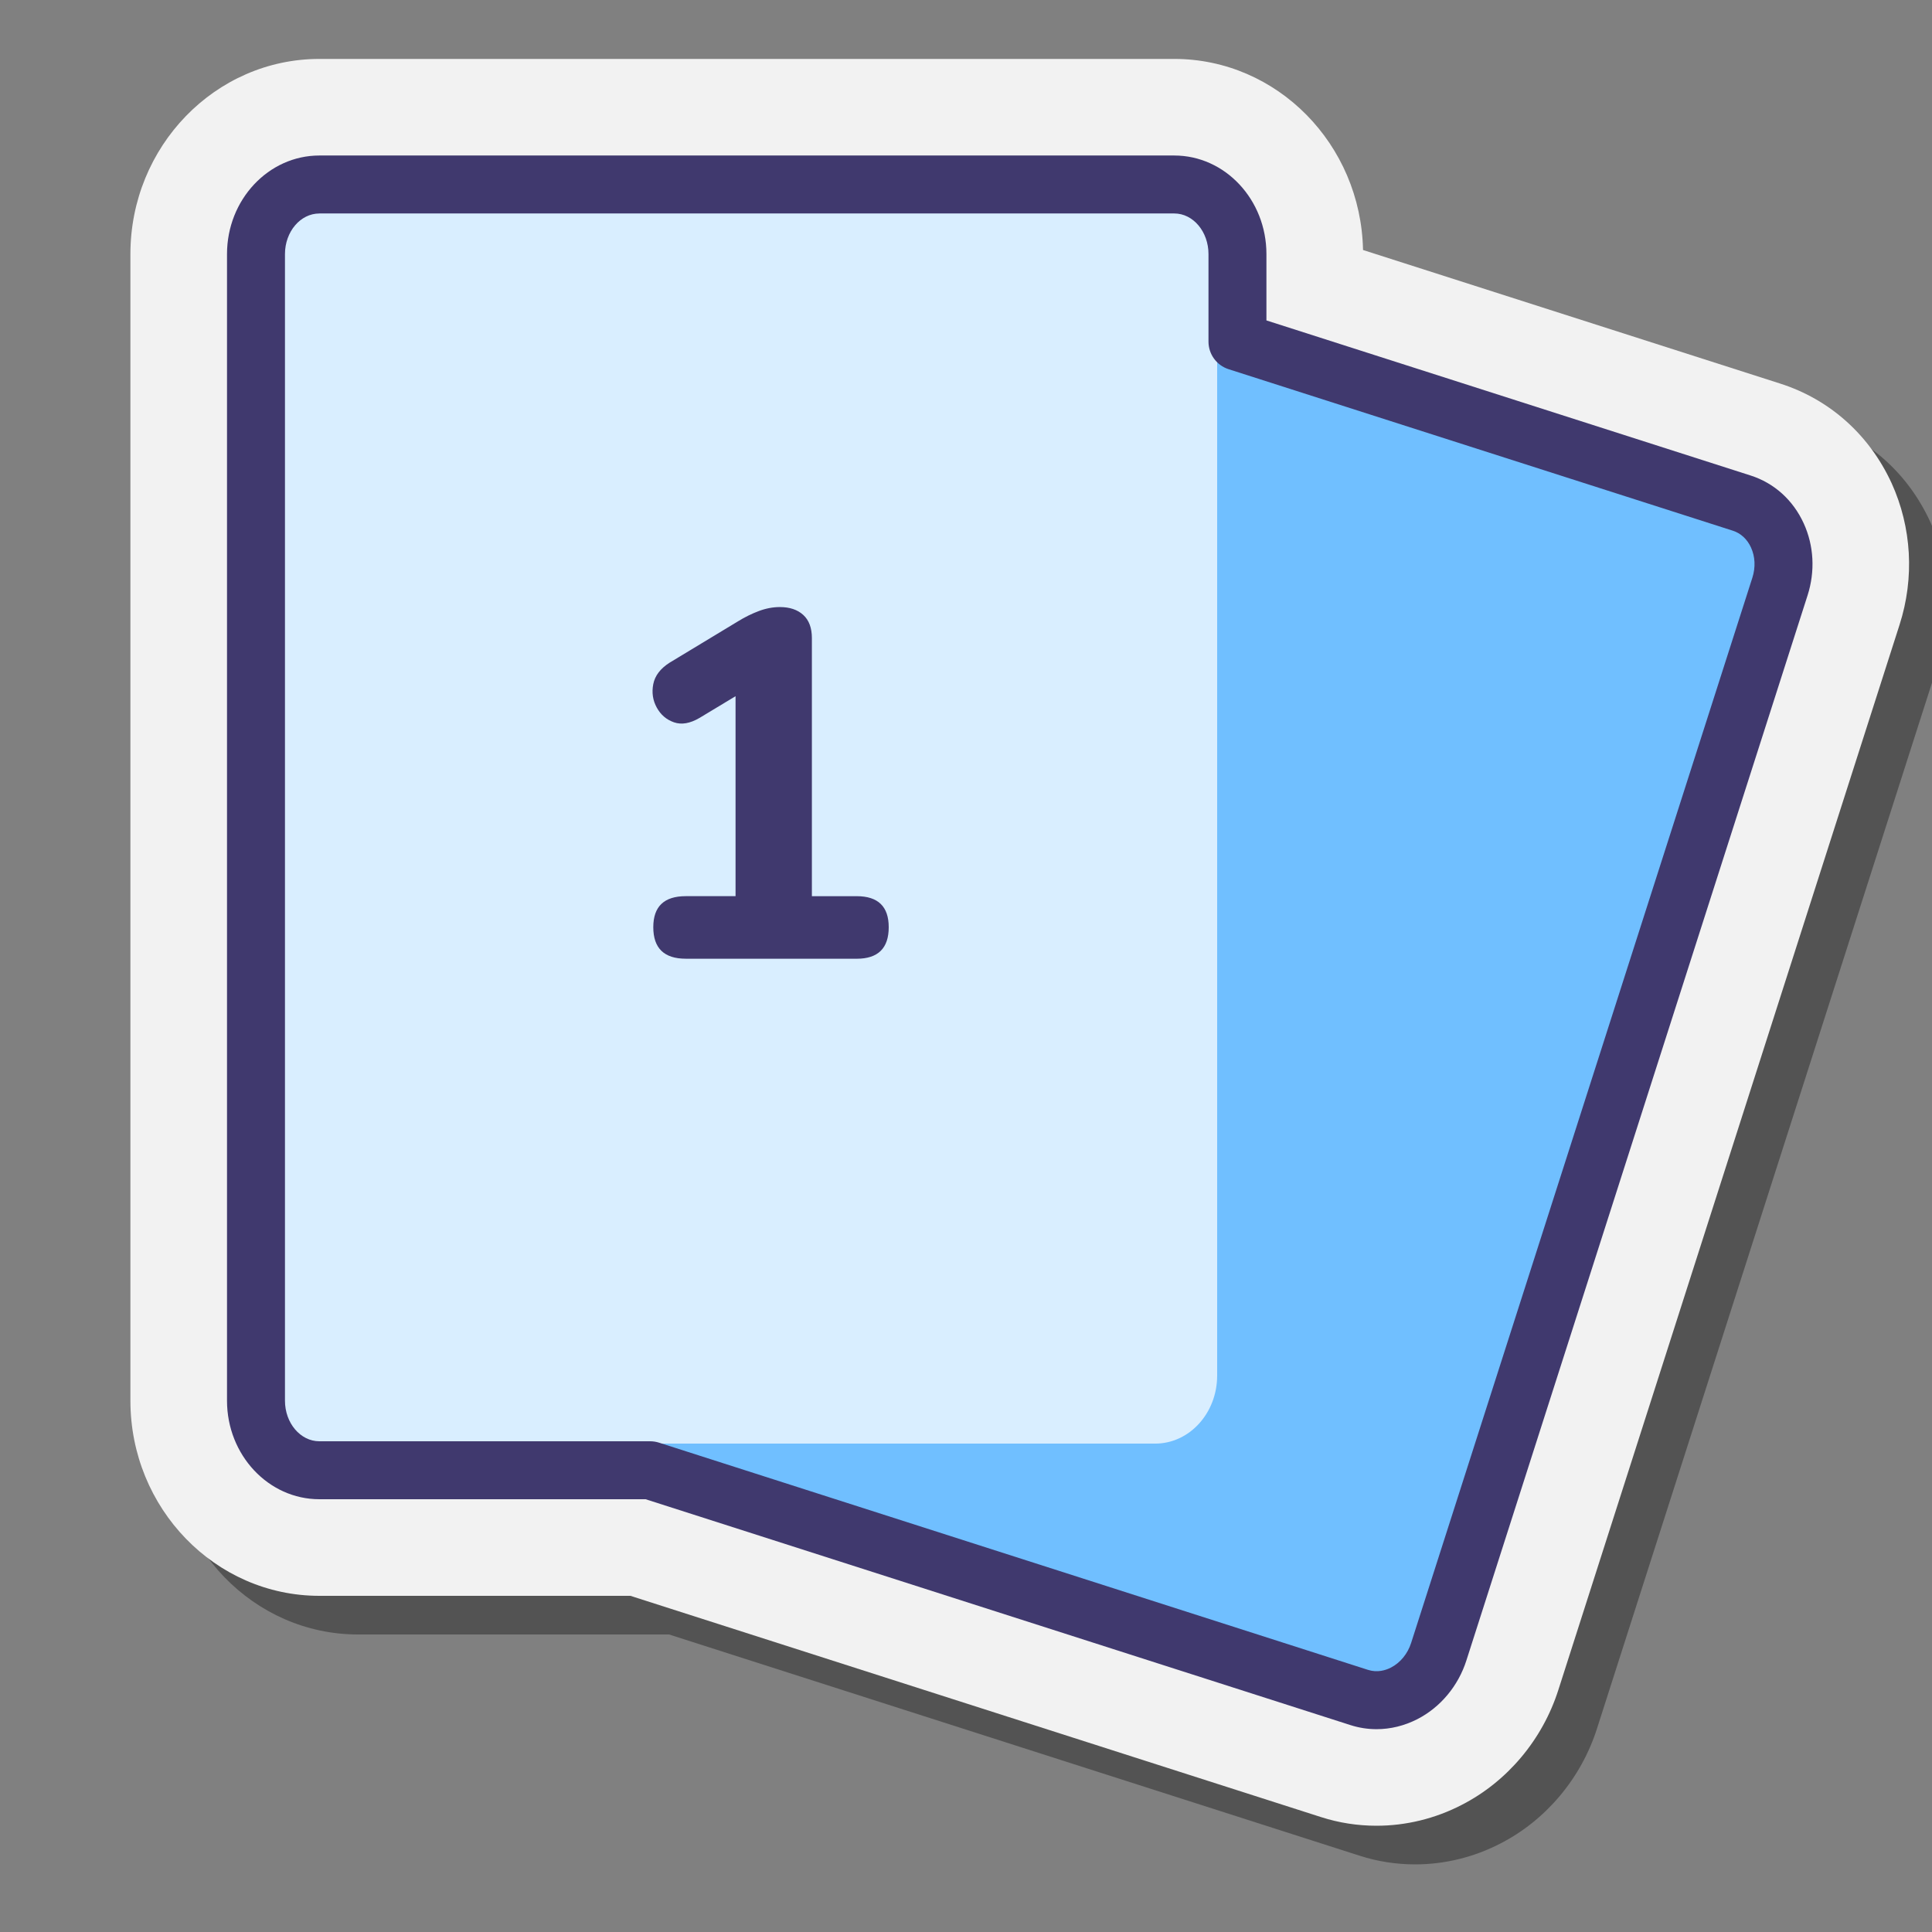 <svg xmlns="http://www.w3.org/2000/svg" width="500" height="500" viewBox="0 0 100 100"><rect x="0" y="0" width="100" height="100" fill="#808080" stroke="none"/><path d="M100.32,34.34L82.66,89.47c-0.82,2.57-2.64,4.74-5,5.95c-1.37,0.71-2.89,1.08-4.41,1.08c-0.98,0-1.95-0.15-2.88-0.45 L34.63,84.6h-16.1c-5.39,0-9.78-4.53-9.78-10.1V15.15c0-5.57,4.39-10.1,9.78-10.1h44.25c5.32,0,7.11,5.47,7.22,10.95 l24.13,5.85c2.58,0.82,4.63,2.66,5.78,5.16C100.95,29.3,101.1,31.91,100.32,34.34z" opacity=".35"/><path fill="#f2f2f2" d="M98.32,32.34L80.66,87.47c-0.82,2.57-2.64,4.74-5,5.95c-1.37,0.71-2.89,1.08-4.41,1.08 c-0.98,0-1.95-0.15-2.88-0.45L32.63,82.6h-16.1c-5.39,0-9.78-4.53-9.78-10.1V13.15c0-5.57,4.39-10.1,9.78-10.1h44.25 c5.32,0,9.66,4.41,9.77,9.89l21.58,6.91c2.58,0.82,4.63,2.66,5.78,5.16C98.95,27.3,99.1,29.91,98.32,32.34z"/><path fill="#70bfff" d="M29.251,74.693L70.353,87.86c1.681,0.539,3.524-0.521,4.115-2.366l17.661-55.132 c0.591-1.845-0.293-3.778-1.974-4.317L49.053,12.879c-1.681-0.539-3.524,0.521-4.115,2.366L27.277,70.377 C26.686,72.222,27.57,74.155,29.251,74.693z"/><path fill="#d9eeff" d="M16.458,74.721H59.79c1.773,0,3.21-1.577,3.21-3.523V13.074c0-1.945-1.437-3.523-3.21-3.523 H16.458c-1.773,0-3.21,1.577-3.21,3.523v58.124C13.248,73.144,14.685,74.721,16.458,74.721z"/><path fill="#40396e" d="M35.497,49.623c-1.122,0-1.683-0.544-1.683-1.632c0-1.071,0.561-1.606,1.683-1.606h2.575V36.035 l-1.861,1.122c-0.494,0.29-0.935,0.366-1.326,0.23c-0.392-0.137-0.688-0.391-0.893-0.766c-0.204-0.373-0.264-0.777-0.179-1.211 c0.085-0.433,0.365-0.803,0.842-1.108l3.543-2.142c0.357-0.22,0.718-0.398,1.084-0.535c0.365-0.136,0.727-0.204,1.084-0.204 c0.51,0,0.914,0.137,1.211,0.408c0.297,0.273,0.446,0.671,0.446,1.199v13.358h2.32c1.105,0,1.657,0.535,1.657,1.606 c0,1.088-0.552,1.632-1.657,1.632H35.497z"/><path fill="#40396e" d="M71.25,89.502c-0.458,0-0.916-0.071-1.359-0.214L33.416,77.6H16.53 c-2.636,0-4.78-2.288-4.78-5.1V13.15c0-2.812,2.145-5.101,4.78-5.101h44.25c2.63,0,4.77,2.288,4.77,5.101v3.435l25.058,8.026 c1.223,0.391,2.2,1.271,2.752,2.478c0.528,1.156,0.599,2.481,0.199,3.729l-17.66,55.13c-0.419,1.313-1.341,2.419-2.529,3.031 C72.696,89.326,71.972,89.502,71.25,89.502z M16.53,11.05c-0.981,0-1.78,0.942-1.78,2.101V72.5c0,1.158,0.799,2.1,1.78,2.1 h17.12c0.155,0,0.31,0.024,0.458,0.071l36.7,11.761c0.486,0.156,0.914,0.021,1.188-0.119c0.485-0.25,0.866-0.716,1.045-1.278 l17.661-55.132c0,0,0,0,0,0c0.171-0.535,0.146-1.091-0.071-1.566c-0.196-0.429-0.528-0.736-0.937-0.867l-26.101-8.36 c-0.621-0.199-1.042-0.776-1.042-1.429V13.15c0-1.158-0.794-2.101-1.77-2.101H16.53z"/></svg>